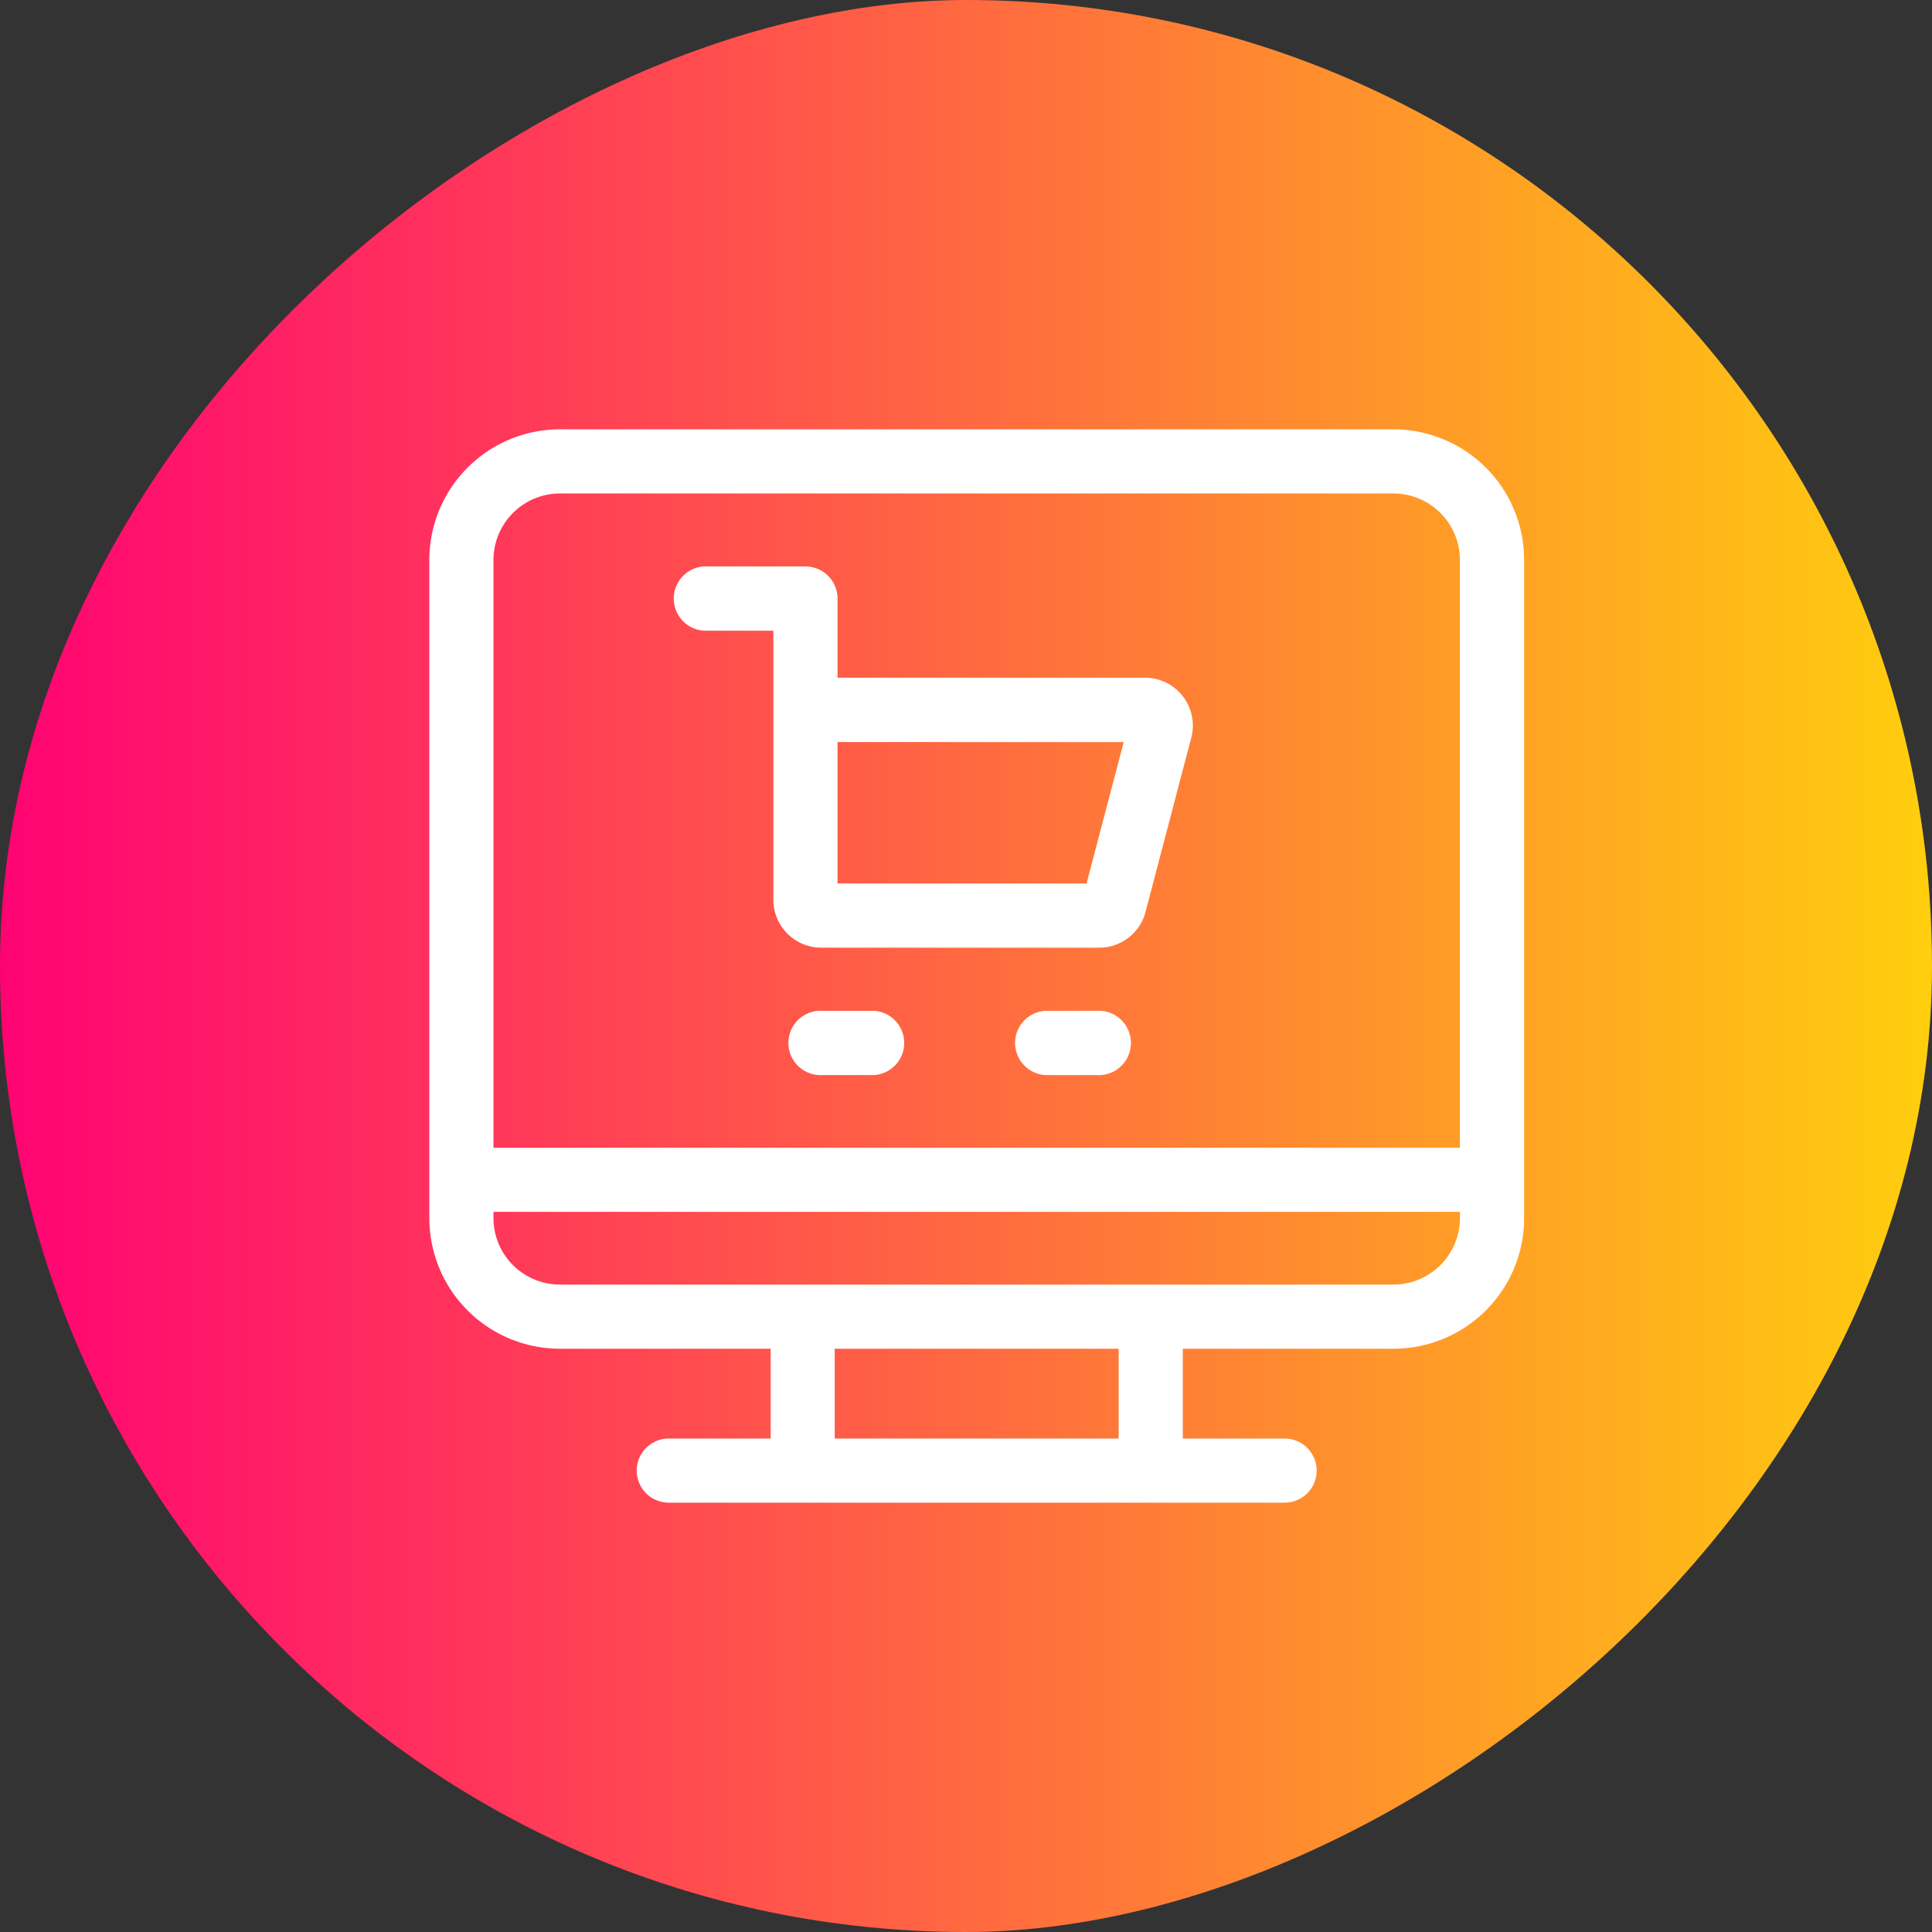 <svg xmlns="http://www.w3.org/2000/svg" xmlns:xlink="http://www.w3.org/1999/xlink" width="90" height="90" viewBox="0 0 90 90">
  <rect x="0" y="0" width="90" height="90" fill="#333333" stroke="none"/>
  <defs>
    <linearGradient id="linear-gradient" x1="0.5" x2="0.5" y2="1" gradientUnits="objectBoundingBox">
      <stop offset="0" stop-color="#ff0274"/>
      <stop offset="1" stop-color="#ffcf0d"/>
    </linearGradient>
  </defs>
  <g id="Group_499" data-name="Group 499" transform="translate(-514 -604)">
    <rect id="Rectangle_1634" data-name="Rectangle 1634" width="90" height="90" rx="45" transform="translate(514 694) rotate(-90)" fill="url(#linear-gradient)"/>
    <g id="ecommerce" transform="translate(534 619)">
      <path id="Path_560" data-name="Path 560" d="M44.916,5H6.08A6.087,6.087,0,0,0,0,11.08V41.749a6.087,6.087,0,0,0,6.08,6.08H15.9v4.183H11.155a1.494,1.494,0,1,0,0,2.988H39.841a1.494,1.494,0,1,0,0-2.988H35.1V47.829h9.817A6.087,6.087,0,0,0,51,41.749V11.08A6.087,6.087,0,0,0,44.916,5ZM6.08,7.988H44.916a3.1,3.1,0,0,1,3.092,3.092V38.466H2.988V11.08A3.1,3.1,0,0,1,6.08,7.988ZM32.111,52.012H18.885V47.829H32.111Zm12.805-7.171H6.08a3.1,3.1,0,0,1-3.092-3.092v-.295h45.02v.295A3.1,3.1,0,0,1,44.916,44.841Z" transform="translate(0 0)" fill="#fff"/>
      <path id="Path_561" data-name="Path 561" d="M115.075,71.994h3.235V84.531a2.233,2.233,0,0,0,2.23,2.23h12.95a2.231,2.231,0,0,0,2.157-1.664l2.13-8.113a2.23,2.23,0,0,0-2.157-2.8H121.3V70.5a1.5,1.5,0,0,0-1.5-1.5h-4.732a1.5,1.5,0,0,0,0,2.993Zm19.555,5.189L132.9,83.768H121.3V77.182Z" transform="translate(-102.284 -57.614)" fill="#fff"/>
      <path id="Path_562" data-name="Path 562" d="M172.892,277H170.5a1.5,1.5,0,1,0,0,2.993h2.395a1.5,1.5,0,0,0,0-2.993Z" transform="translate(-152.171 -244.912)" fill="#fff"/>
      <path id="Path_563" data-name="Path 563" d="M276.892,277H274.5a1.5,1.5,0,0,0,0,2.993h2.395a1.5,1.5,0,1,0,0-2.993Z" transform="translate(-245.815 -244.912)" fill="#fff"/>
    </g>
  </g>
</svg>
